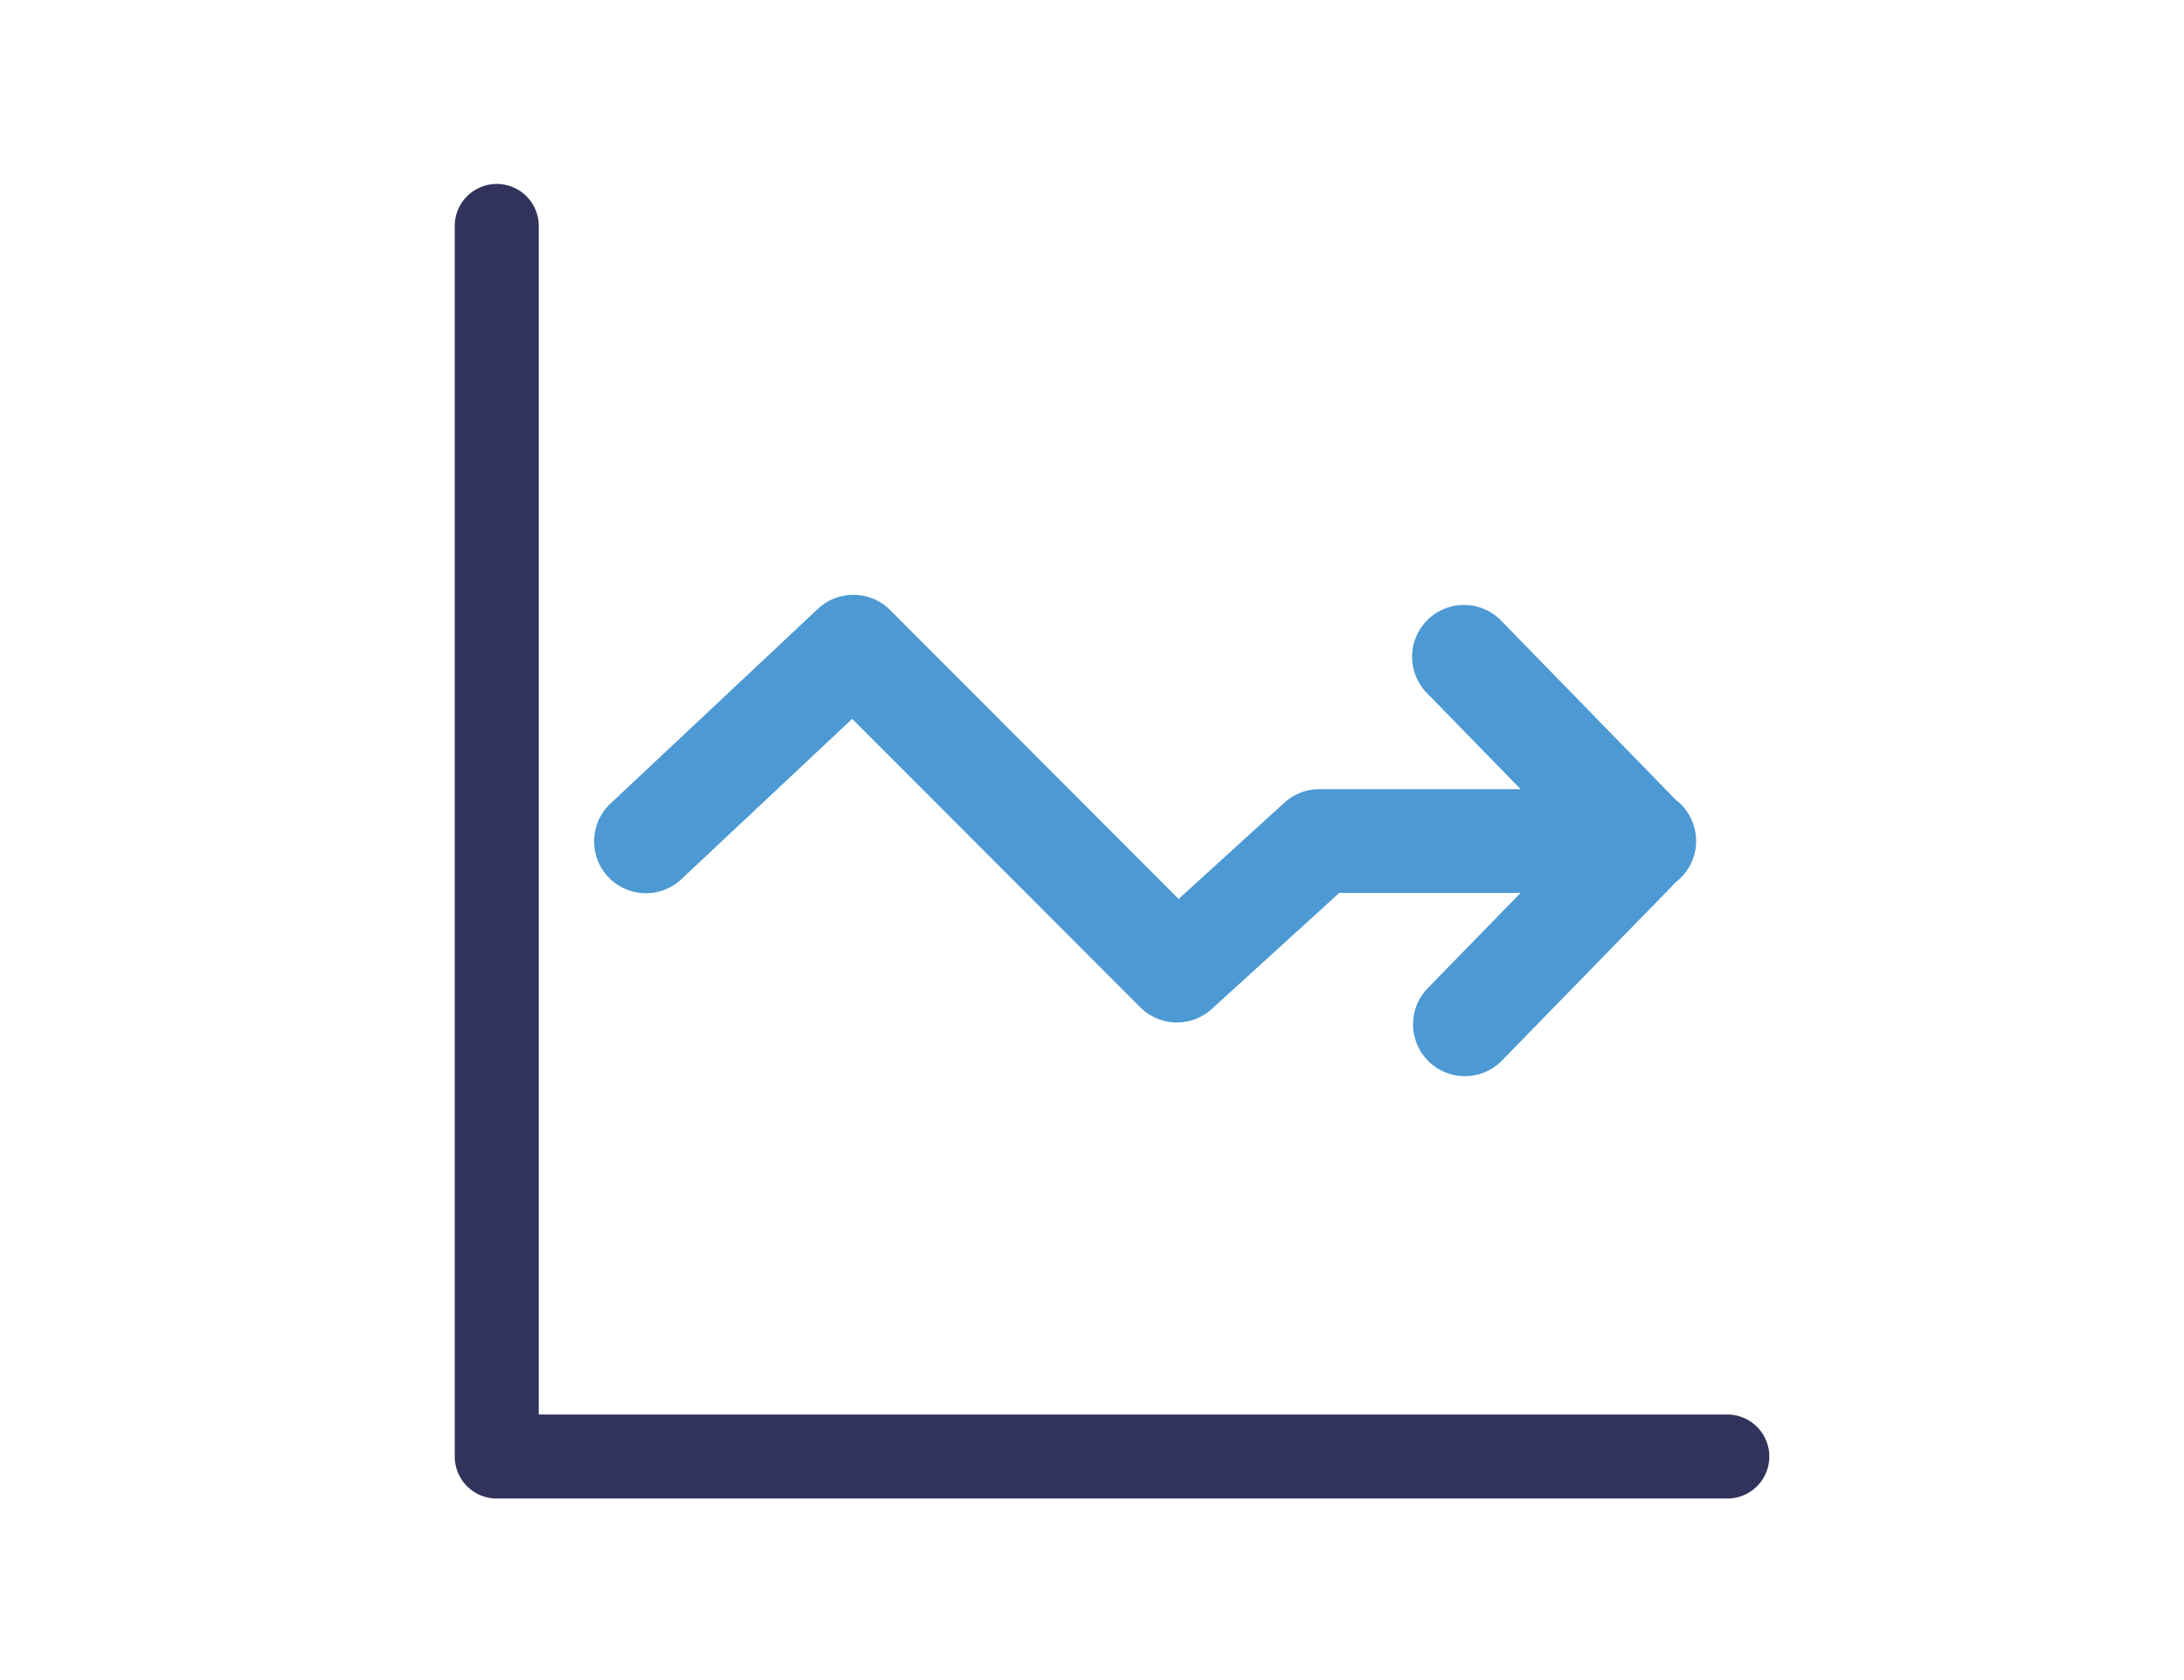 <svg xmlns="http://www.w3.org/2000/svg" viewBox="0 0 78 60"><title>Steady</title><path d="M61.69,53.517H17.741a1.5,1.5,0,0,1-1.5-1.5V8.069a1.5,1.5,0,0,1,3,0V50.517H61.69a1.5,1.5,0,1,1,0,3Z" fill="#32335c"/><path d="M30.452,21.243a1.851,1.851,0,0,0-1.241.501l-7.395,6.942A1.851,1.851,0,0,0,24.323,31.41l.026-.025,6.087-5.713,10.286,10.3a1.851,1.851,0,0,0,2.556.061l4.554-4.146h6.476l-3.316,3.402a1.851,1.851,0,0,0,2.652,2.584l6.22-6.381a1.851,1.851,0,0,0-.015-2.928l-6.204-6.365a1.852,1.852,0,1,0-2.652,2.584l3.316,3.401H47.117a1.852,1.852,0,0,0-1.246.483l-3.777,3.438-10.305-10.32A1.851,1.851,0,0,0,30.452,21.243Z" fill="#4c99d3"/></svg>